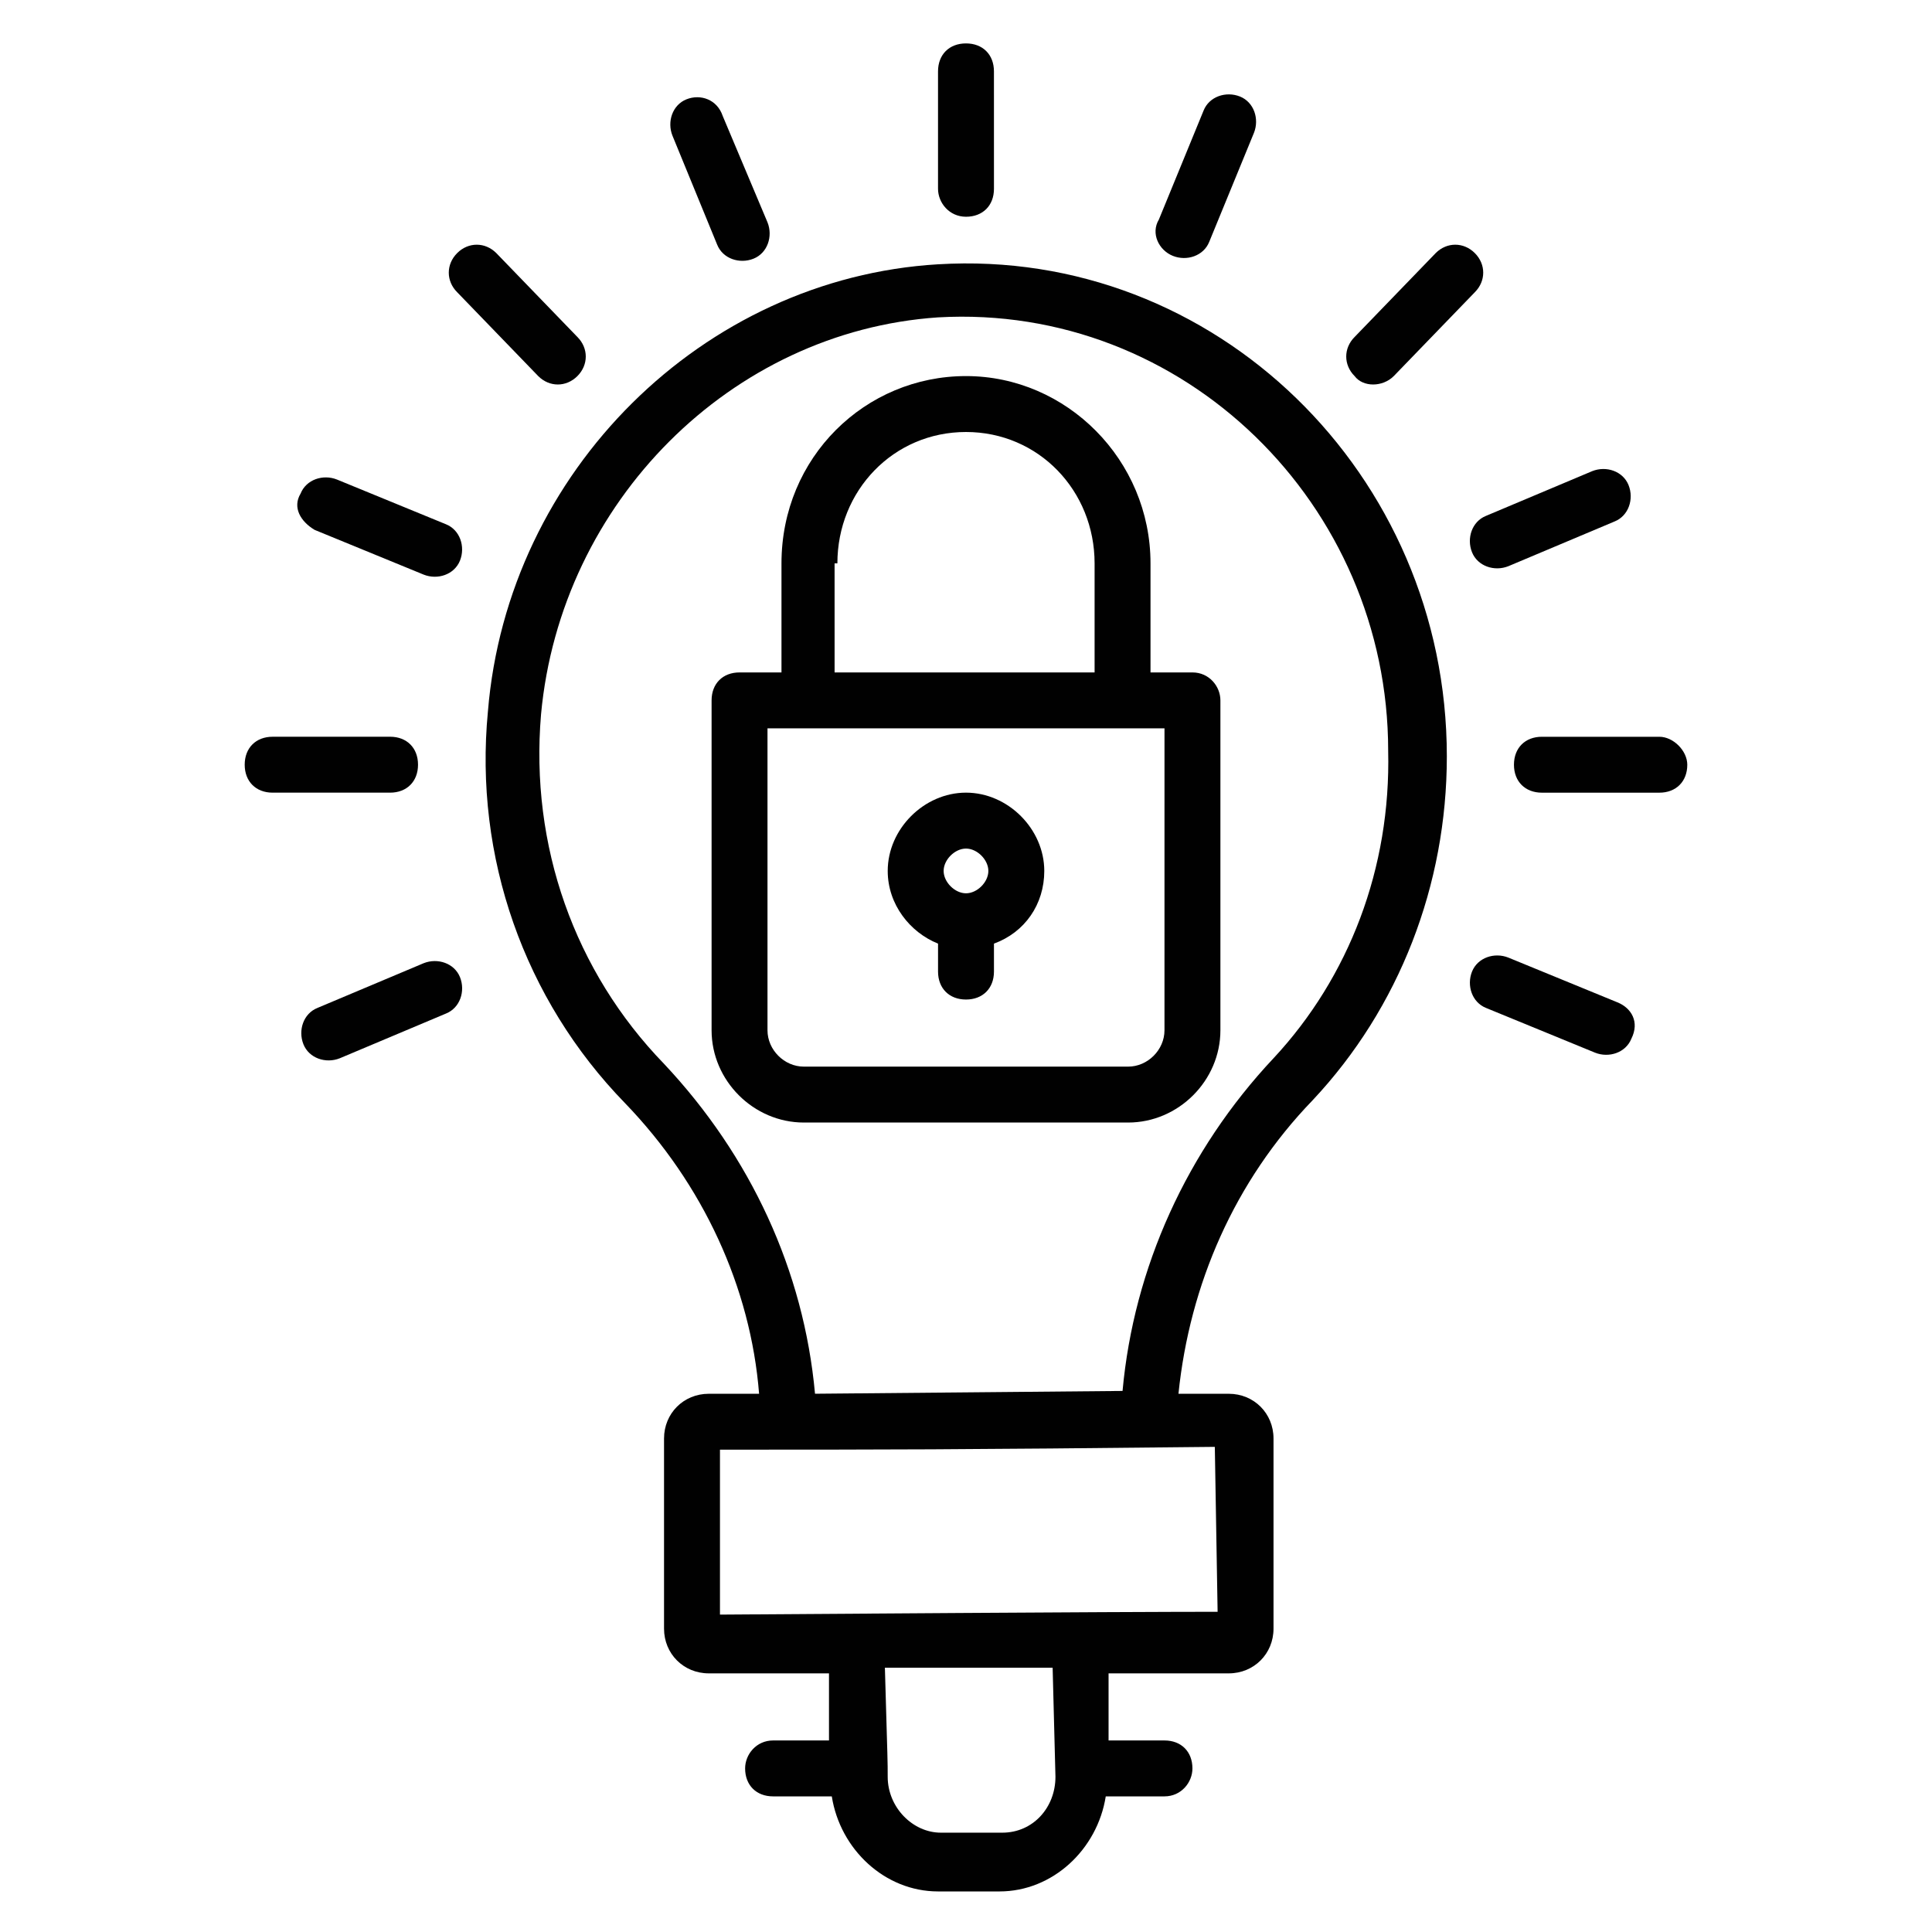 <?xml version="1.0" encoding="UTF-8"?>
<!-- Uploaded to: ICON Repo, www.iconrepo.com, Generator: ICON Repo Mixer Tools -->
<svg width="800px" height="800px" version="1.1" viewBox="144 144 512 512" xmlns="http://www.w3.org/2000/svg">
 <g fill="#010101">
  <path d="m400 201.44c4.445 0 7.41-2.965 7.41-7.41l-0.004-31.117c0-4.445-2.965-7.41-7.41-7.41-4.445 0-7.41 2.965-7.41 7.41v31.117c0.004 3.707 2.969 7.41 7.414 7.41z"/>
  <path d="m583.74 339.25h-31.117c-4.445 0-7.41 2.965-7.41 7.41s2.965 7.41 7.41 7.41h31.117c4.445 0 7.41-2.965 7.41-7.41-0.004-3.707-3.707-7.41-7.41-7.41z"/>
  <path d="m254.78 346.65c0-4.445-2.965-7.41-7.41-7.41l-31.113 0.004c-4.445 0-7.41 2.965-7.41 7.41s2.965 7.41 7.41 7.41h31.117c4.445-0.004 7.406-2.969 7.406-7.414z"/>
  <path d="m513.36 243.67 21.484-22.227c2.965-2.965 2.965-7.41 0-10.371-2.965-2.965-7.41-2.965-10.371 0l-21.484 22.227c-2.965 2.965-2.965 7.41 0 10.371 2.223 2.965 7.406 2.965 10.371 0z"/>
  <path d="m286.64 243.67c2.965 2.965 7.41 2.965 10.371 0 2.965-2.965 2.965-7.41 0-10.371l-21.484-22.227c-2.965-2.965-7.41-2.965-10.371 0-2.965 2.965-2.965 7.41 0 10.371z"/>
  <path d="m572.63 409.63-28.895-11.855c-3.703-1.48-8.148 0-9.633 3.703-1.48 3.703 0 8.148 3.703 9.633l28.895 11.855c3.703 1.48 8.148 0 9.633-3.703 2.223-4.445 0-8.148-3.703-9.633z"/>
  <path d="m227.37 284.42 28.895 11.855c3.703 1.48 8.148 0 9.633-3.703 1.48-3.703 0-8.148-3.703-9.633l-28.895-11.855c-3.703-1.48-8.148 0-9.633 3.703-2.227 3.707-0.004 7.41 3.703 9.633z"/>
  <path d="m454.82 211.81c3.703 1.48 8.148 0 9.633-3.703l11.855-28.895c1.48-3.703 0-8.148-3.703-9.633-3.703-1.48-8.148 0-9.633 3.703l-11.855 28.895c-2.223 3.703 0 8.148 3.703 9.633z"/>
  <path d="m334.06 208.85c1.48 3.703 5.926 5.188 9.633 3.703 3.703-1.48 5.188-5.926 3.703-9.633l-11.855-28.152c-1.48-4.445-5.926-5.926-9.629-4.445-3.703 1.48-5.188 5.926-3.703 9.633z"/>
  <path d="m256.27 399.26-28.152 11.855c-3.703 1.48-5.188 5.926-3.703 9.633 1.48 3.703 5.926 5.188 9.633 3.703l28.152-11.855c3.703-1.48 5.188-5.926 3.703-9.633-1.484-3.703-5.93-5.184-9.633-3.703z"/>
  <path d="m543.73 294.05 28.152-11.855c3.703-1.48 5.188-5.926 3.703-9.633-1.48-3.703-5.926-5.188-9.633-3.703l-28.152 11.855c-3.703 1.48-5.188 5.926-3.703 9.633 1.484 3.703 5.93 5.184 9.633 3.703z"/>
  <path d="m392.59 214.04c-62.234 3.703-114.1 54.828-119.29 118.54-3.703 38.527 9.633 76.312 36.305 103.73 20.746 21.484 33.34 48.898 35.562 77.055h-13.336c-6.668 0-11.855 5.188-11.855 11.855v50.383c0 6.668 5.188 11.855 11.855 11.855h31.859v17.781h-14.816c-4.445 0-7.41 3.703-7.41 7.41 0 4.445 2.965 7.41 7.41 7.41h15.559c2.223 14.078 14.078 25.191 28.152 25.191h16.301c14.078 0 25.93-11.113 28.152-25.191h15.559c4.445 0 7.41-3.703 7.41-7.41 0-4.445-2.965-7.41-7.41-7.41h-14.816v-17.781h31.859c6.668 0 11.855-5.188 11.855-11.855v-50.383c0-6.668-5.188-11.855-11.855-11.855h-13.336c2.965-28.895 14.816-56.309 35.562-77.793 22.969-24.449 35.562-57.051 35.562-91.129 0-74.836-61.496-134.85-134.84-130.4zm31.117 400.82c0 8.148-5.926 14.816-14.078 14.816h-16.301c-7.41 0-14.078-6.668-14.078-14.816 0-4.445 0-2.965-0.742-28.895h44.453zm42.973-43.715c-10.371 0-26.672 0-131.88 0.742v-43.711c43.711 0 62.234 0 131.14-0.742zm14.816-146.7c-22.969 24.449-37.043 55.566-40.008 88.168-2.965 0-77.793 0.742-81.5 0.742-2.965-32.598-17.039-62.977-40.008-87.426-23.707-24.449-35.562-57.789-32.598-92.613 5.188-56.309 50.383-101.5 105.21-105.21 65.199-3.703 119.29 49.641 119.29 114.84 0.738 31.113-10.375 60.008-30.379 81.496z"/>
  <path d="m460.01 322.2h-11.113v-28.895c0-27.414-22.227-49.641-48.898-49.641s-48.898 21.484-48.898 49.641v28.895h-11.113c-4.445 0-7.41 2.965-7.41 7.41v87.426c0 13.336 11.113 24.449 24.449 24.449h85.945c13.336 0 24.449-11.113 24.449-24.449v-87.426c0-3.703-2.965-7.41-7.41-7.41zm-94.094-28.895c0-19.262 14.816-34.82 34.082-34.82 19.262 0 34.082 15.559 34.082 34.82v28.895h-68.902l-0.004-28.895zm86.684 123.73c0 5.188-4.445 9.633-9.633 9.633h-85.941c-5.188 0-9.633-4.445-9.633-9.633v-80.016h105.21z"/>
  <path d="m400 354.06c-11.113 0-20.746 9.633-20.746 20.746 0 8.891 5.926 16.301 13.336 19.262v7.41c0 4.445 2.965 7.41 7.41 7.41s7.41-2.965 7.41-7.41v-7.41c8.148-2.965 13.336-10.371 13.336-19.262-0.004-11.113-9.633-20.746-20.746-20.746zm0 14.82c2.965 0 5.926 2.965 5.926 5.926 0 2.965-2.965 5.926-5.926 5.926-2.965 0-5.926-2.965-5.926-5.926-0.004-2.965 2.961-5.926 5.926-5.926z"/>
 </g>
</svg>